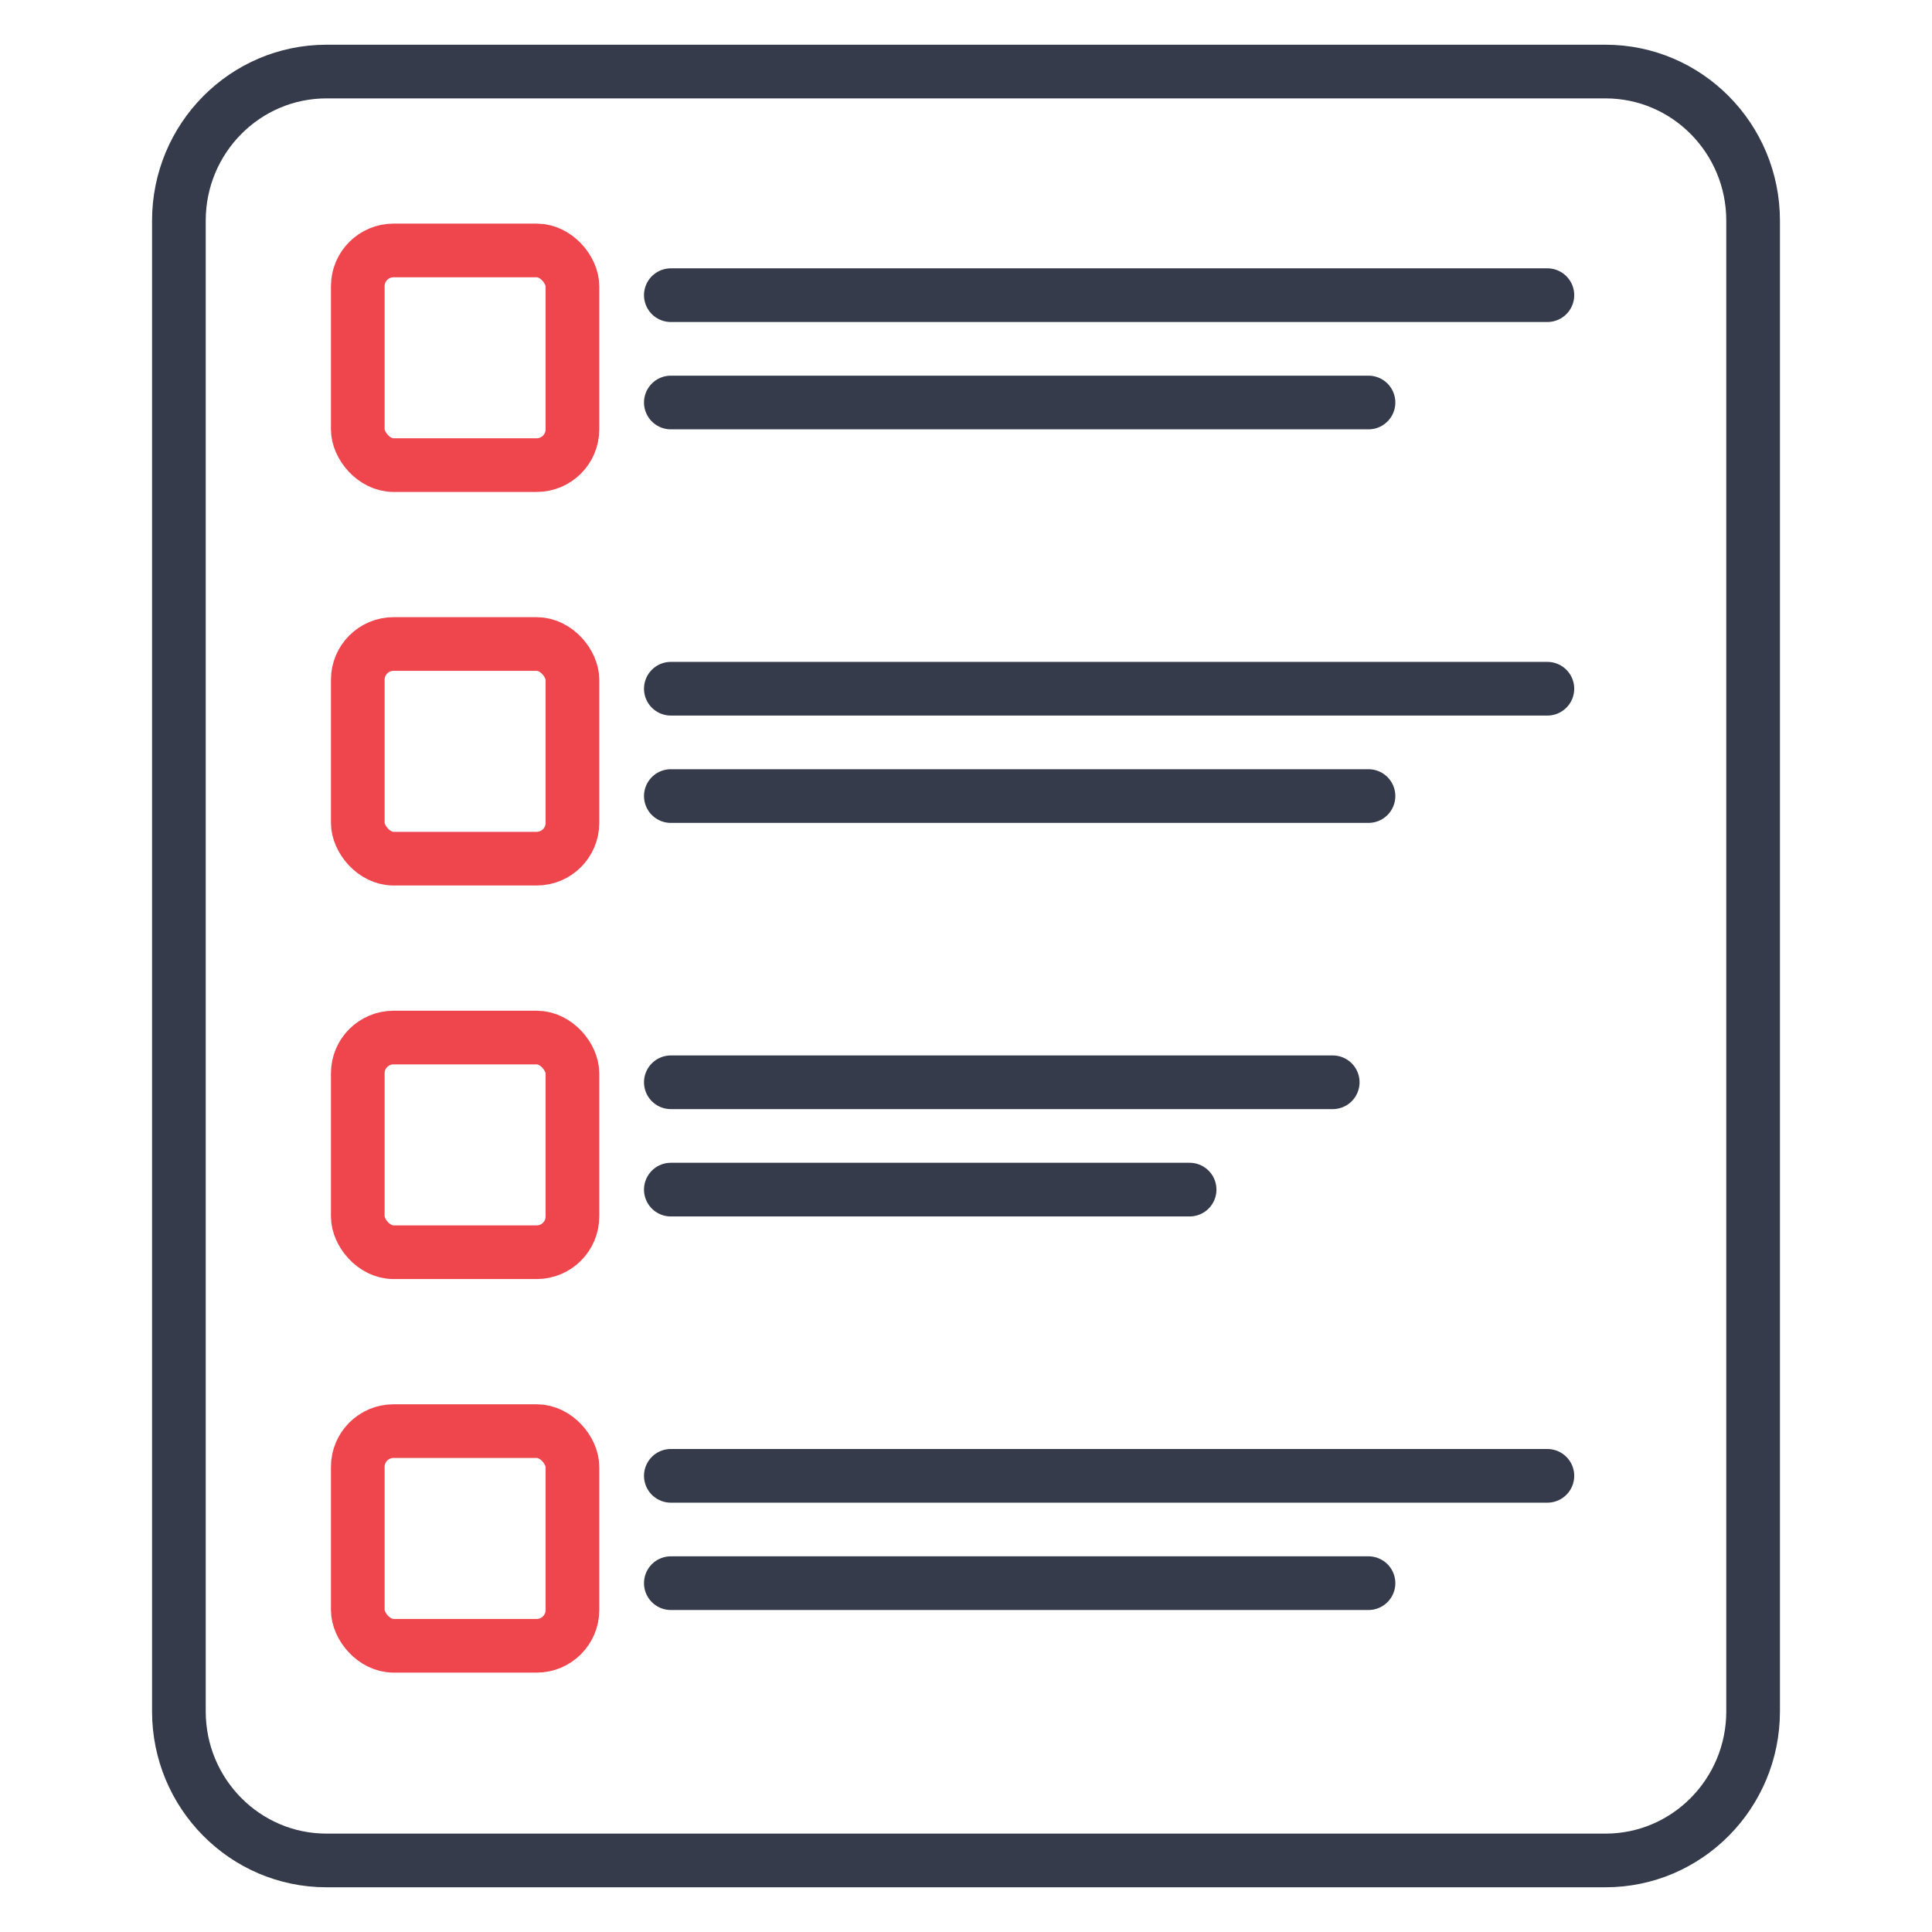 <?xml version="1.0" encoding="UTF-8"?>
<svg xmlns="http://www.w3.org/2000/svg" width="54" height="54" viewBox="0 0 54 54" fill="none">
  <path d="M21.5 2H9.125C6.848 2 5 3.867 5 6.167V47.833C5 50.133 6.848 52 9.125 52H44.875C47.152 52 49 50.133 49 47.833V6.167C49 3.867 47.152 2 44.875 2H21.5Z" stroke="#353B4A" stroke-width="1.5" stroke-linecap="round" stroke-linejoin="round"></path>
  <rect x="10" y="7" width="6" height="6" rx="1" stroke="#EF464E" stroke-width="1.5" stroke-linecap="round"></rect>
  <line x1="18.75" y1="8.25" x2="43.25" y2="8.25" stroke="#353B4A" stroke-width="1.5" stroke-linecap="round"></line>
  <line x1="18.75" y1="11.25" x2="38.25" y2="11.25" stroke="#353B4A" stroke-width="1.5" stroke-linecap="round"></line>
  <rect x="10" y="18" width="6" height="6" rx="1" stroke="#EF464E" stroke-width="1.5" stroke-linecap="round"></rect>
  <line x1="18.75" y1="19.25" x2="43.25" y2="19.25" stroke="#353B4A" stroke-width="1.5" stroke-linecap="round"></line>
  <line x1="18.75" y1="22.25" x2="38.25" y2="22.25" stroke="#353B4A" stroke-width="1.5" stroke-linecap="round"></line>
  <rect x="10" y="40" width="6" height="6" rx="1" stroke="#EF464E" stroke-width="1.5" stroke-linecap="round"></rect>
  <line x1="18.75" y1="41.25" x2="43.25" y2="41.25" stroke="#353B4A" stroke-width="1.5" stroke-linecap="round"></line>
  <line x1="18.75" y1="44.25" x2="38.25" y2="44.25" stroke="#353B4A" stroke-width="1.5" stroke-linecap="round"></line>
  <rect x="10" y="29" width="6" height="6" rx="1" stroke="#EF464E" stroke-width="1.5" stroke-linecap="round"></rect>
  <line x1="18.75" y1="30.25" x2="37.25" y2="30.25" stroke="#353B4A" stroke-width="1.5" stroke-linecap="round"></line>
  <line x1="18.75" y1="33.25" x2="33.25" y2="33.25" stroke="#353B4A" stroke-width="1.5" stroke-linecap="round"></line>
</svg>
